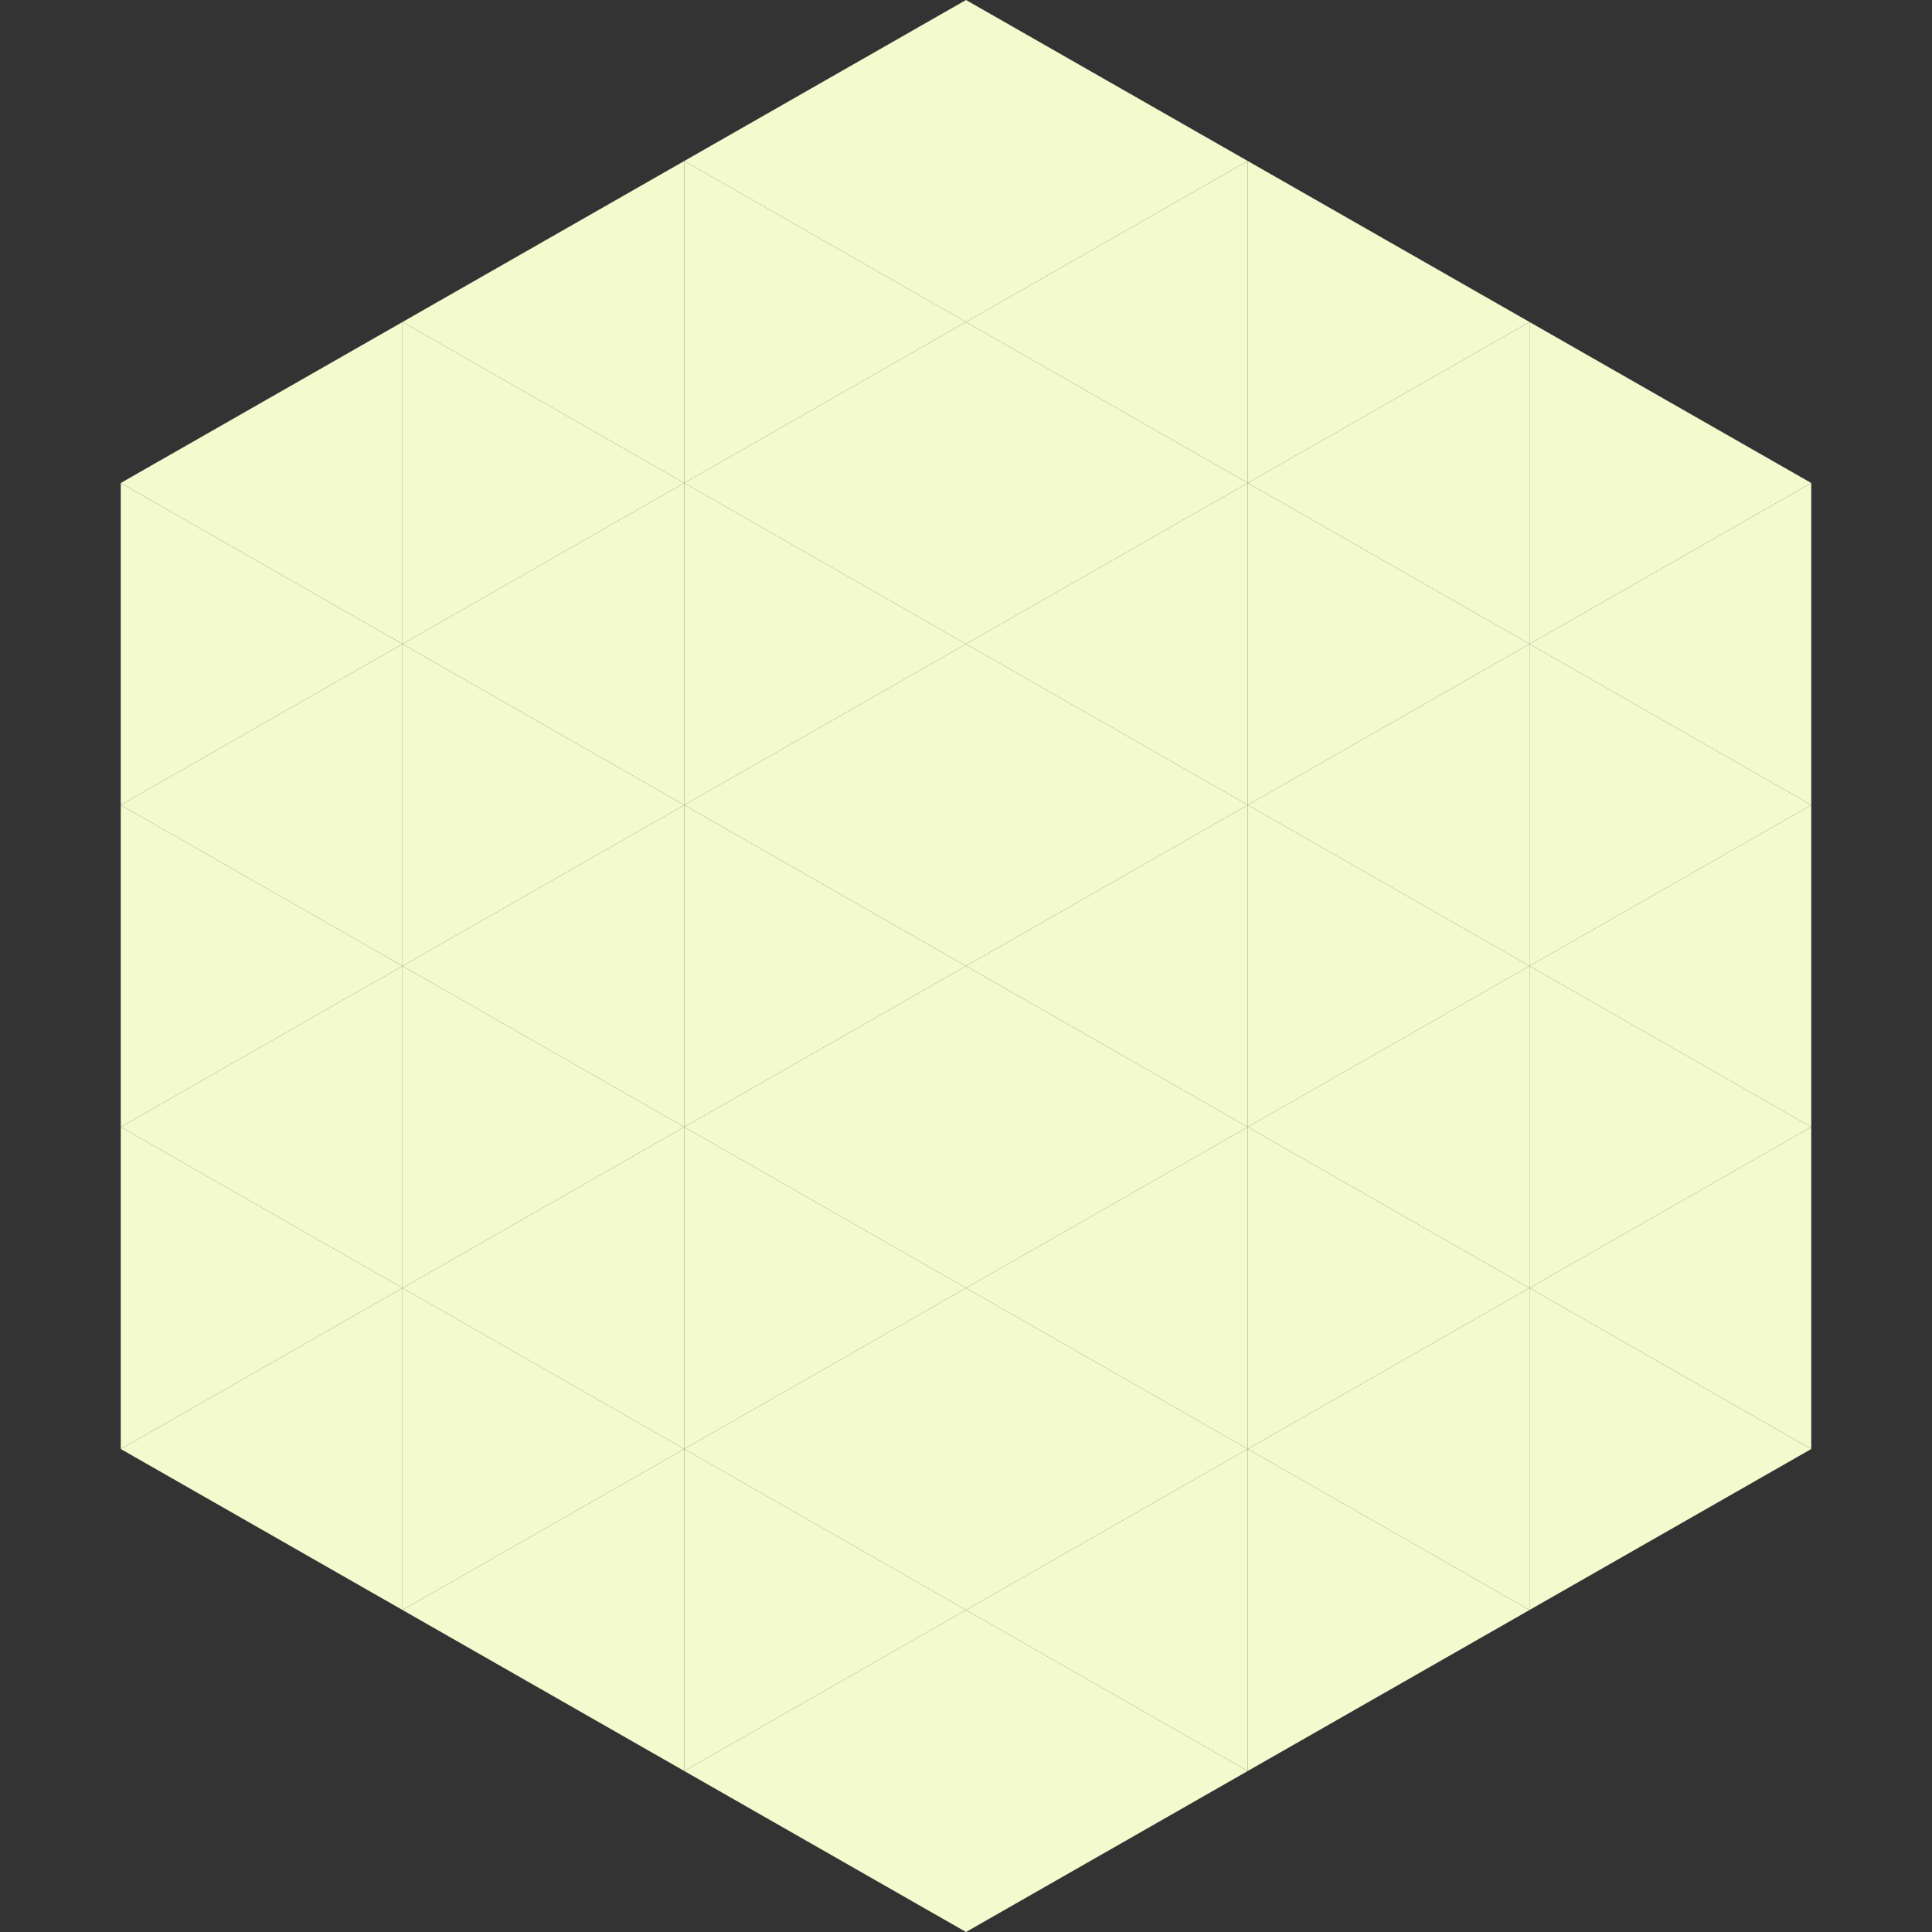 <?xml version="1.0"?>
<!-- Generated by SVGo -->
<svg width="240" height="240"
     xmlns="http://www.w3.org/2000/svg"
     xmlns:xlink="http://www.w3.org/1999/xlink">
<rect width="100%" height="100%" fill="#333333" stroke="none"/>
<polygon points="50,40 15,60 50,80" style="fill:rgb(242,250,206)" />
<polygon points="190,40 225,60 190,80" style="fill:rgb(242,250,206)" />
<polygon points="15,60 50,80 15,100" style="fill:rgb(242,250,206)" />
<polygon points="225,60 190,80 225,100" style="fill:rgb(242,250,206)" />
<polygon points="50,80 15,100 50,120" style="fill:rgb(242,250,206)" />
<polygon points="190,80 225,100 190,120" style="fill:rgb(242,250,206)" />
<polygon points="15,100 50,120 15,140" style="fill:rgb(242,250,206)" />
<polygon points="225,100 190,120 225,140" style="fill:rgb(242,250,206)" />
<polygon points="50,120 15,140 50,160" style="fill:rgb(242,250,206)" />
<polygon points="190,120 225,140 190,160" style="fill:rgb(242,250,206)" />
<polygon points="15,140 50,160 15,180" style="fill:rgb(242,250,206)" />
<polygon points="225,140 190,160 225,180" style="fill:rgb(242,250,206)" />
<polygon points="50,160 15,180 50,200" style="fill:rgb(242,250,206)" />
<polygon points="190,160 225,180 190,200" style="fill:rgb(242,250,206)" />
<polygon points="15,180 50,200 15,220" style="fill:rgb(255,255,255); fill-opacity:0" />
<polygon points="225,180 190,200 225,220" style="fill:rgb(255,255,255); fill-opacity:0" />
<polygon points="50,0 85,20 50,40" style="fill:rgb(255,255,255); fill-opacity:0" />
<polygon points="190,0 155,20 190,40" style="fill:rgb(255,255,255); fill-opacity:0" />
<polygon points="85,20 50,40 85,60" style="fill:rgb(242,250,206)" />
<polygon points="155,20 190,40 155,60" style="fill:rgb(242,250,206)" />
<polygon points="50,40 85,60 50,80" style="fill:rgb(242,250,206)" />
<polygon points="190,40 155,60 190,80" style="fill:rgb(242,250,206)" />
<polygon points="85,60 50,80 85,100" style="fill:rgb(242,250,206)" />
<polygon points="155,60 190,80 155,100" style="fill:rgb(242,250,206)" />
<polygon points="50,80 85,100 50,120" style="fill:rgb(242,250,206)" />
<polygon points="190,80 155,100 190,120" style="fill:rgb(242,250,206)" />
<polygon points="85,100 50,120 85,140" style="fill:rgb(242,250,206)" />
<polygon points="155,100 190,120 155,140" style="fill:rgb(242,250,206)" />
<polygon points="50,120 85,140 50,160" style="fill:rgb(242,250,206)" />
<polygon points="190,120 155,140 190,160" style="fill:rgb(242,250,206)" />
<polygon points="85,140 50,160 85,180" style="fill:rgb(242,250,206)" />
<polygon points="155,140 190,160 155,180" style="fill:rgb(242,250,206)" />
<polygon points="50,160 85,180 50,200" style="fill:rgb(242,250,206)" />
<polygon points="190,160 155,180 190,200" style="fill:rgb(242,250,206)" />
<polygon points="85,180 50,200 85,220" style="fill:rgb(242,250,206)" />
<polygon points="155,180 190,200 155,220" style="fill:rgb(242,250,206)" />
<polygon points="120,0 85,20 120,40" style="fill:rgb(242,250,206)" />
<polygon points="120,0 155,20 120,40" style="fill:rgb(242,250,206)" />
<polygon points="85,20 120,40 85,60" style="fill:rgb(242,250,206)" />
<polygon points="155,20 120,40 155,60" style="fill:rgb(242,250,206)" />
<polygon points="120,40 85,60 120,80" style="fill:rgb(242,250,206)" />
<polygon points="120,40 155,60 120,80" style="fill:rgb(242,250,206)" />
<polygon points="85,60 120,80 85,100" style="fill:rgb(242,250,206)" />
<polygon points="155,60 120,80 155,100" style="fill:rgb(242,250,206)" />
<polygon points="120,80 85,100 120,120" style="fill:rgb(242,250,206)" />
<polygon points="120,80 155,100 120,120" style="fill:rgb(242,250,206)" />
<polygon points="85,100 120,120 85,140" style="fill:rgb(242,250,206)" />
<polygon points="155,100 120,120 155,140" style="fill:rgb(242,250,206)" />
<polygon points="120,120 85,140 120,160" style="fill:rgb(242,250,206)" />
<polygon points="120,120 155,140 120,160" style="fill:rgb(242,250,206)" />
<polygon points="85,140 120,160 85,180" style="fill:rgb(242,250,206)" />
<polygon points="155,140 120,160 155,180" style="fill:rgb(242,250,206)" />
<polygon points="120,160 85,180 120,200" style="fill:rgb(242,250,206)" />
<polygon points="120,160 155,180 120,200" style="fill:rgb(242,250,206)" />
<polygon points="85,180 120,200 85,220" style="fill:rgb(242,250,206)" />
<polygon points="155,180 120,200 155,220" style="fill:rgb(242,250,206)" />
<polygon points="120,200 85,220 120,240" style="fill:rgb(242,250,206)" />
<polygon points="120,200 155,220 120,240" style="fill:rgb(242,250,206)" />
<polygon points="85,220 120,240 85,260" style="fill:rgb(255,255,255); fill-opacity:0" />
<polygon points="155,220 120,240 155,260" style="fill:rgb(255,255,255); fill-opacity:0" />
</svg>
